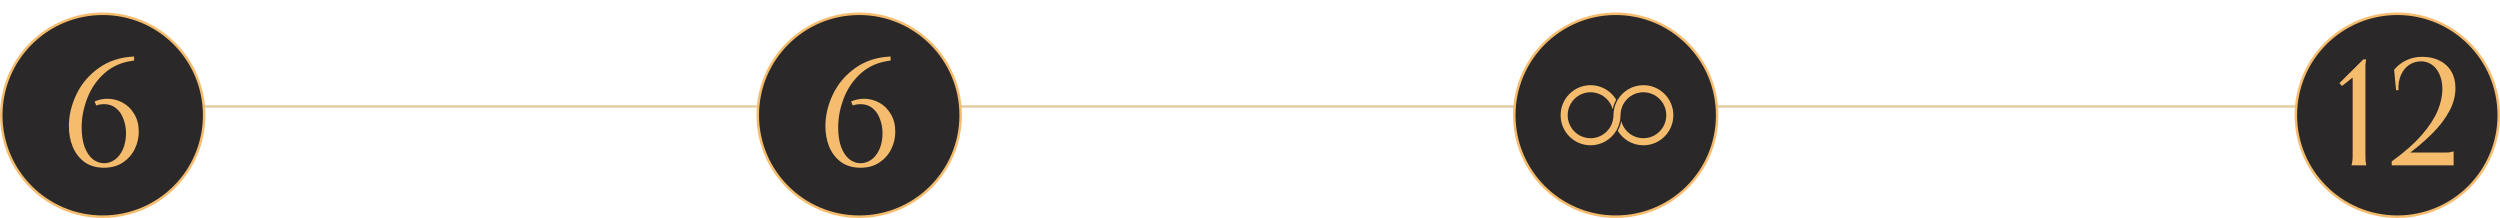 <?xml version="1.0" encoding="UTF-8"?> <svg xmlns="http://www.w3.org/2000/svg" width="998" height="87" viewBox="0 0 998 87" fill="none"><line x1="28" y1="42.5" x2="960" y2="42.5" stroke="#E2CFA5"></line><circle cx="41" cy="46" r="40.5" fill="#2A2828" stroke="#F6BC6E"></circle><path d="M41.48 66.96C38.48 66.96 35.92 66.22 33.8 64.74C31.72 63.22 30.14 61.2 29.06 58.68C28.02 56.16 27.5 53.38 27.5 50.34C27.5 46.1 28.5 41.88 30.5 37.68C32.5 33.48 35.46 29.98 39.38 27.18C43.34 24.34 48.06 22.8 53.54 22.56V24.18C48.9 24.7 45 26.34 41.84 29.1C38.72 31.86 36.4 35.2 34.88 39.12C33.36 43 32.6 46.9 32.6 50.82C32.6 53.94 33 56.58 33.8 58.74C34.64 60.9 35.74 62.52 37.1 63.6C38.46 64.64 39.94 65.16 41.54 65.16C43.06 65.16 44.48 64.7 45.8 63.78C47.16 62.82 48.24 61.44 49.04 59.64C49.88 57.8 50.3 55.64 50.3 53.16C50.3 51.16 49.96 49.28 49.28 47.52C48.64 45.72 47.66 44.28 46.34 43.2C45.02 42.12 43.44 41.58 41.6 41.58C41.04 41.58 40.5 41.62 39.98 41.7C39.46 41.78 38.94 41.92 38.42 42.12L37.76 40.5C38.56 40.14 39.38 39.88 40.22 39.72C41.1 39.52 41.98 39.42 42.86 39.42C45.02 39.42 47.06 39.94 48.98 40.98C50.9 42.02 52.44 43.54 53.6 45.54C54.8 47.5 55.4 49.84 55.4 52.56C55.4 55 54.86 57.32 53.78 59.52C52.7 61.72 51.1 63.52 48.98 64.92C46.9 66.28 44.4 66.96 41.48 66.96Z" fill="#F6BC6E"></path><circle cx="343" cy="46" r="40.5" fill="#2A2828" stroke="#F6BC6E"></circle><path d="M343.48 66.96C340.48 66.96 337.92 66.22 335.8 64.74C333.72 63.22 332.14 61.2 331.06 58.68C330.02 56.16 329.5 53.38 329.5 50.34C329.5 46.1 330.5 41.88 332.5 37.68C334.5 33.48 337.46 29.98 341.38 27.18C345.34 24.34 350.06 22.8 355.54 22.56V24.18C350.9 24.7 347 26.34 343.84 29.1C340.72 31.86 338.4 35.2 336.88 39.12C335.36 43 334.6 46.9 334.6 50.82C334.6 53.94 335 56.58 335.8 58.74C336.64 60.9 337.74 62.52 339.1 63.6C340.46 64.64 341.94 65.16 343.54 65.16C345.06 65.16 346.48 64.7 347.8 63.78C349.16 62.82 350.24 61.44 351.04 59.64C351.88 57.8 352.3 55.64 352.3 53.16C352.3 51.16 351.96 49.28 351.28 47.52C350.64 45.72 349.66 44.28 348.34 43.2C347.02 42.12 345.44 41.58 343.6 41.58C343.04 41.58 342.5 41.62 341.98 41.7C341.46 41.78 340.94 41.92 340.42 42.12L339.76 40.5C340.56 40.14 341.38 39.88 342.22 39.72C343.1 39.52 343.98 39.42 344.86 39.42C347.02 39.42 349.06 39.94 350.98 40.98C352.9 42.02 354.44 43.54 355.6 45.54C356.8 47.5 357.4 49.84 357.4 52.56C357.4 55 356.86 57.32 355.78 59.52C354.7 61.72 353.1 63.52 350.98 64.92C348.9 66.28 346.4 66.96 343.48 66.96Z" fill="#F6BC6E"></path><circle cx="645" cy="46" r="40.5" fill="#2A2828" stroke="#F6BC6E"></circle><circle cx="957" cy="46" r="40.5" fill="#2A2828" stroke="#F6BC6E"></circle><path d="M943.44 23.7H944.58C944.42 24.46 944.32 25.28 944.28 26.16C944.28 27 944.28 28.08 944.28 29.4V59.7C944.28 60.82 944.28 61.74 944.28 62.46C944.28 63.18 944.3 63.8 944.34 64.32C944.42 64.8 944.5 65.28 944.58 65.76V66H938.76V65.76C938.92 65.24 939.02 64.74 939.06 64.26C939.14 63.78 939.18 63.18 939.18 62.46C939.18 61.74 939.18 60.82 939.18 59.7V28.92H941.76L934.92 34.32L933.9 33.18L943.44 23.7ZM954.773 64.44C959.773 60.84 963.773 57.32 966.773 53.88C969.773 50.4 971.893 47.16 973.133 44.16C974.373 41.12 974.993 38.28 974.993 35.64C974.993 33.28 974.593 31.26 973.793 29.58C973.033 27.86 971.993 26.58 970.673 25.74C969.393 24.9 968.013 24.48 966.533 24.48C964.813 24.48 963.233 24.94 961.793 25.86C960.393 26.78 959.293 28.12 958.493 29.88C957.693 31.6 957.353 33.64 957.473 36H956.513L955.733 27.84C957.133 26.16 958.793 24.88 960.713 24C962.673 23.12 964.753 22.68 966.953 22.68C969.633 22.68 971.973 23.2 973.973 24.24C975.973 25.24 977.513 26.68 978.593 28.56C979.673 30.44 980.213 32.66 980.213 35.22C980.213 38.3 979.393 41.36 977.753 44.4C976.153 47.4 973.873 50.38 970.913 53.34C967.953 56.3 964.313 59.38 959.993 62.58V60.9H973.193C974.313 60.9 975.233 60.9 975.953 60.9C976.673 60.9 977.273 60.88 977.753 60.84C978.233 60.76 978.733 60.64 979.253 60.48H979.493V66H954.773V64.44Z" fill="#F6BC6E"></path><path d="M668 46C668 52.627 662.647 58 656.045 58C651.701 58 647.898 55.675 645.805 52.197C646.046 51.772 646.263 51.331 646.455 50.876C646.798 50.062 647.052 49.221 647.215 48.36C647.324 48.771 647.461 49.174 647.627 49.568C648.087 50.659 648.746 51.64 649.586 52.483C650.426 53.326 651.403 53.987 652.49 54.449C653.614 54.926 654.81 55.168 656.045 55.168C657.279 55.168 658.475 54.926 659.599 54.449C660.686 53.987 661.663 53.326 662.503 52.483C663.343 51.64 664.002 50.659 664.462 49.568C664.937 48.439 665.178 47.239 665.178 46C665.178 44.761 664.937 43.561 664.462 42.432C664.002 41.341 663.343 40.36 662.503 39.517C661.663 38.675 660.686 38.013 659.599 37.551C658.475 37.074 657.279 36.832 656.045 36.832C654.81 36.832 653.614 37.074 652.49 37.551C651.403 38.013 650.426 38.675 649.586 39.517C648.746 40.36 648.087 41.341 647.627 42.432C647.461 42.826 647.324 43.229 647.215 43.64C647.215 43.64 647.215 43.64 647.215 43.64C647.013 44.404 646.911 45.194 646.911 46C646.911 48.047 646.4 49.974 645.5 51.66C645.403 51.842 645.301 52.021 645.195 52.197C643.102 55.675 639.299 58 634.955 58C628.353 58 623 52.627 623 46C623 39.373 628.353 34 634.955 34C639.299 34 643.102 36.325 645.195 39.803C644.954 40.228 644.737 40.669 644.545 41.124C644.202 41.938 643.948 42.779 643.785 43.64C643.676 43.23 643.539 42.827 643.373 42.432C642.913 41.341 642.254 40.36 641.414 39.517C640.574 38.675 639.597 38.013 638.51 37.551C637.386 37.074 636.19 36.832 634.955 36.832C633.721 36.832 632.525 37.074 631.401 37.551C630.314 38.013 629.337 38.675 628.497 39.517C627.657 40.36 626.998 41.341 626.538 42.432C626.063 43.561 625.822 44.761 625.822 46C625.822 47.239 626.063 48.439 626.538 49.568C626.998 50.659 627.657 51.64 628.497 52.483C629.337 53.326 630.314 53.987 631.401 54.449C632.525 54.926 633.721 55.168 634.955 55.168C636.19 55.168 637.386 54.926 638.51 54.449C639.597 53.987 640.574 53.326 641.414 52.483C642.254 51.64 642.913 50.659 643.373 49.568C643.539 49.174 643.676 48.771 643.785 48.36C643.987 47.596 644.089 46.806 644.089 46C644.089 43.953 644.6 42.026 645.5 40.34C645.597 40.158 645.699 39.979 645.805 39.803C647.898 36.325 651.701 34 656.045 34C662.647 34 668 39.373 668 46Z" fill="#F6BC6E"></path></svg> 